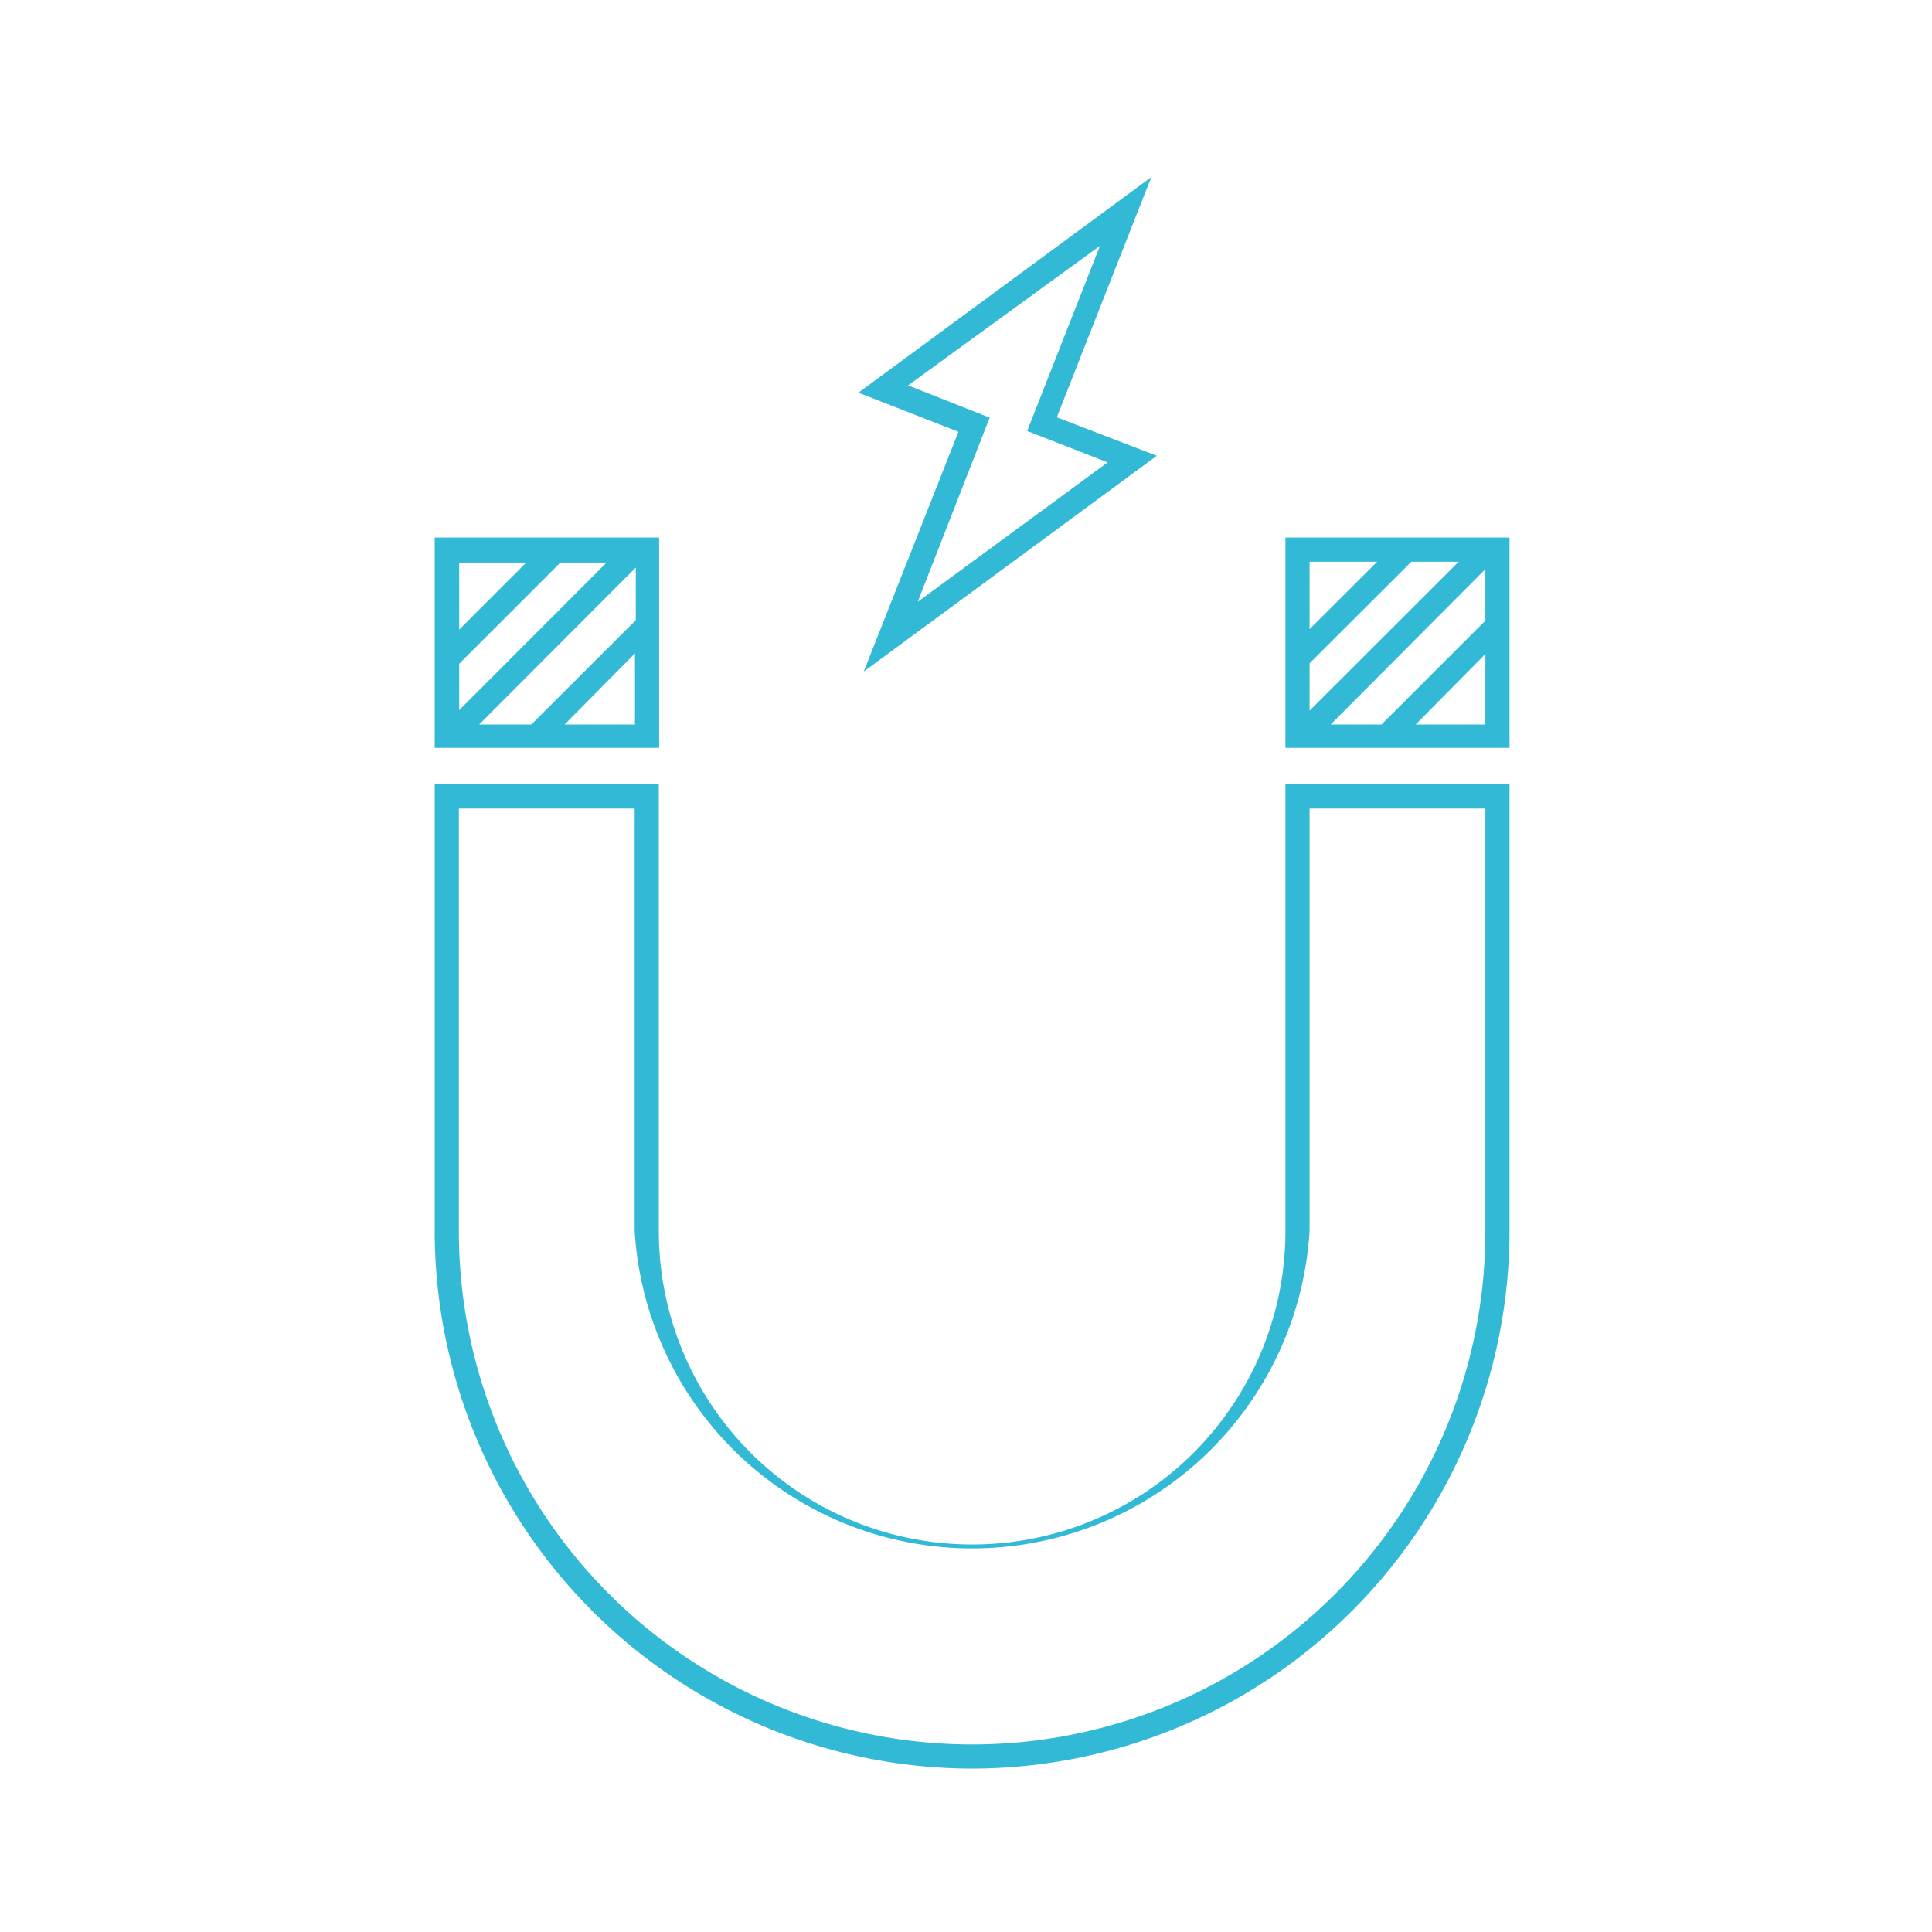 <?xml version="1.0" encoding="UTF-8"?><svg id="Layer_1" data-name="Layer 1" xmlns="http://www.w3.org/2000/svg" xmlns:xlink="http://www.w3.org/1999/xlink" viewBox="0 0 120 120"><defs><clipPath id="clip-path"><rect x="27" y="11" width="66.76" height="98.85" style="fill:none"/></clipPath></defs><g id="Gruppe_1070" data-name="Gruppe 1070"><g id="Gruppe_1058" data-name="Gruppe 1058"><g style="clip-path:url(#clip-path)"><g id="Gruppe_1057" data-name="Gruppe 1057"><path id="Pfad_221" data-name="Pfad 221" d="M60.38,109.85A33.42,33.42,0,0,1,27,76.47V48.72H40.92V76.47a19.46,19.46,0,0,0,38.92,0V48.72H93.76V76.47a33.42,33.42,0,0,1-33.38,33.38M28.5,50.22V76.47a31.88,31.88,0,0,0,63.76,0V50.22H81.34V76.47a21,21,0,0,1-41.92,0V50.22Zm65.26-3.77H79.84V33.39H93.76ZM87.93,45h4.33V40.62Zm-5.28,0h3.16l6.45-6.45V35.35ZM81.34,41.2v2.94l9.26-9.25H87.66Zm0-6.31v4.19l4.2-4.19ZM40.94,46.45H27V33.39H40.94ZM35.07,45h4.37V40.58Zm-5.31,0H33l6.49-6.48V35.25Zm-1.24-3.77v2.88l9.16-9.17H34.81Zm0-6.29v4.17l4.17-4.17Zm25.13,6.77,5.88-14.89-6.21-2.43L71.51,11,65.64,25.92l6.21,2.39ZM56.4,23.94l5.07,2L57,37.38l11.8-8.66-5-1.95,4.52-11.5Z" style="fill:#31b9d5"/></g></g></g><rect id="Rechteck_1001" data-name="Rechteck 1001" width="120" height="120" style="fill:none"/></g></svg>